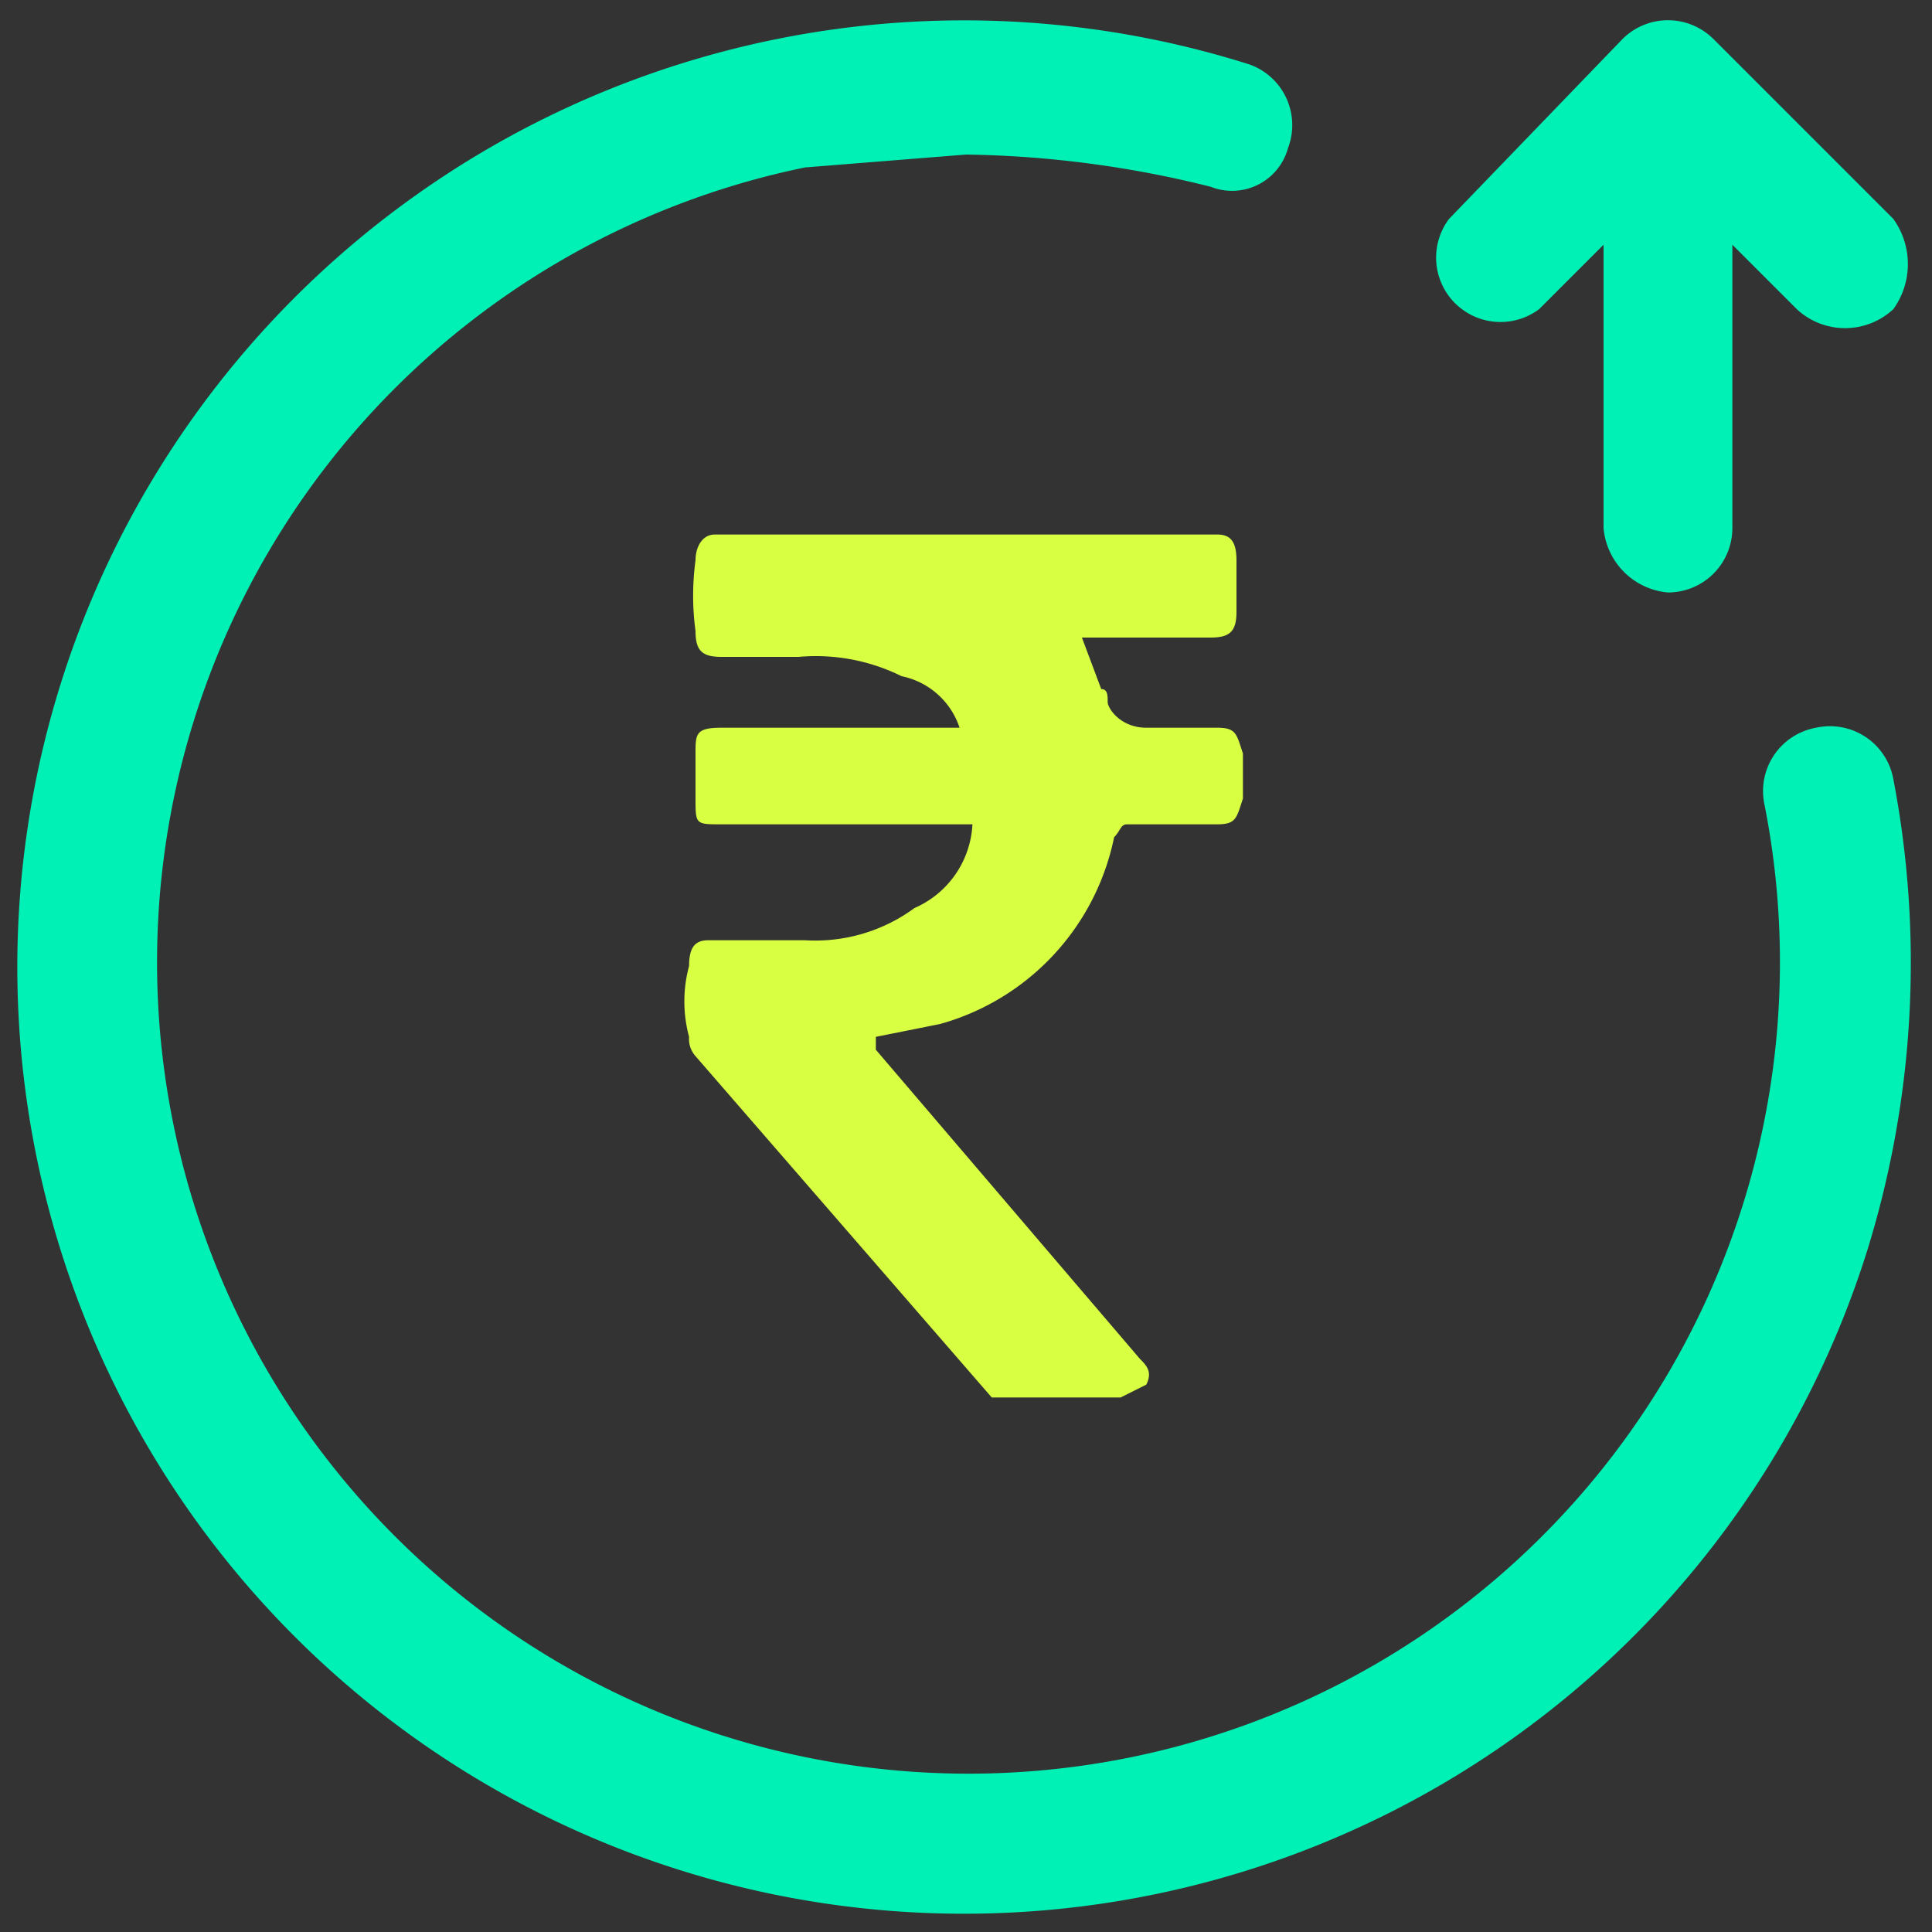 <svg xmlns="http://www.w3.org/2000/svg" viewBox="0 0 30 30"><rect x="0" y="0" width="30" height="30" fill="#333333" stroke="none"/><path d="M28.2,11.3a1,1,0,0,0-.8,1.2h0A12.6,12.6,0,1,1,12.5,2.6L15,2.4a16.5,16.5,0,0,1,3.8.5A.9.9,0,0,0,20,2.3,1,1,0,0,0,19.4,1,14.7,14.7,0,1,0,29,19.4a15.1,15.1,0,0,0,.4-7.3,1,1,0,0,0-1.2-.8Z" style="fill:#00f1b5"/><path d="M23.9,4.8l1-1V8.2a1.1,1.1,0,0,0,1,1,1,1,0,0,0,1-1V3.8l1,1a1.1,1.1,0,0,0,1.5,0,1.2,1.2,0,0,0,0-1.4L26.6.6a1,1,0,0,0-1.4,0L22.5,3.4a1,1,0,0,0,1.4,1.4Z" style="fill:#00f1b5"/><path d="M15.1,12.8H11.2c-.4,0-.4,0-.4-.4v-.7c0-.3,0-.4.4-.4h3.7a1.2,1.2,0,0,0-.9-.8,3,3,0,0,0-1.6-.3H11.2c-.3,0-.4-.1-.4-.4a4.1,4.1,0,0,1,0-1.1c0-.2.1-.4.3-.4h7.8c.2,0,.3.1.3.4v.8c0,.3-.1.4-.4.4h-2l.3.8c.1,0,.1.1.1.2s.2.4.6.4h1.1c.3,0,.3.1.4.4v.7c-.1.3-.1.4-.4.4H17.5c-.1,0-.1.1-.2.2a3.8,3.8,0,0,1-2.7,2.9l-1,.2v.2l4.1,4.8c.1.1.2.2.1.4l-.4.2h-2l-4.6-5.3a.4.4,0,0,1-.1-.3,2.1,2.1,0,0,1,0-1.1c0-.3.1-.4.3-.4h1.5a2.6,2.6,0,0,0,1.7-.5A1.5,1.5,0,0,0,15.1,12.8Z" style="fill:#d9ff43"/></svg>